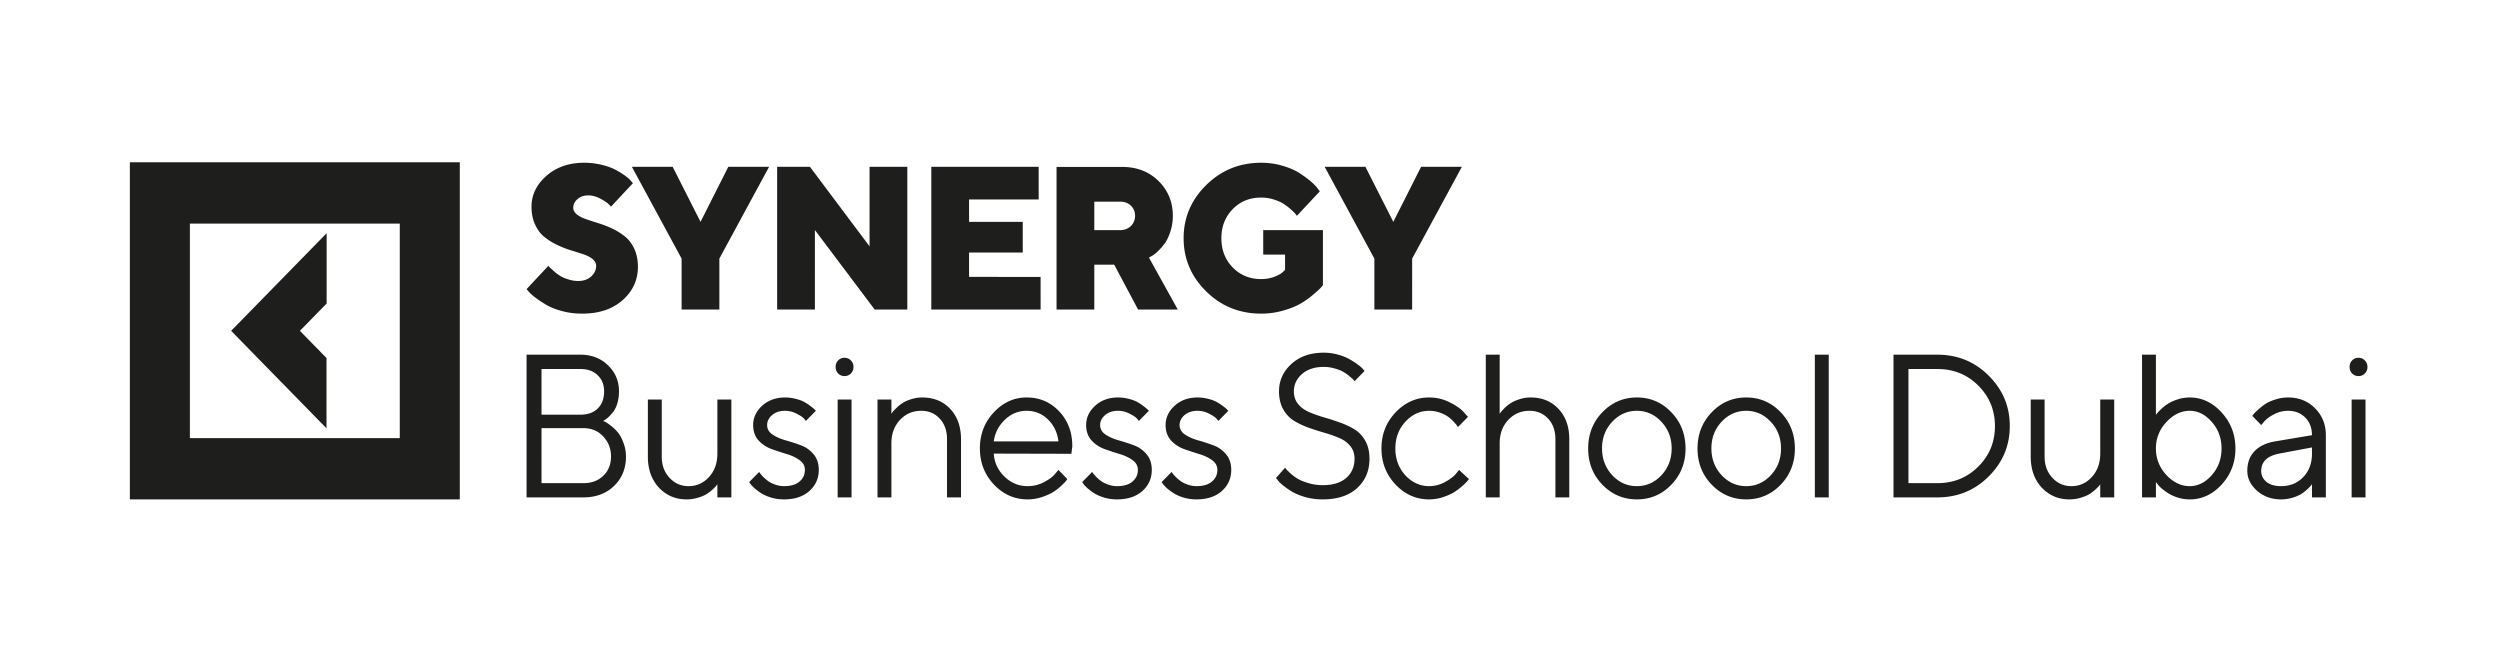 <?xml version="1.0" encoding="UTF-8"?> <svg xmlns="http://www.w3.org/2000/svg" width="767" height="203" fill="none"><path fill="#1E1E1C" d="M100.173 131.406 70.914 101.5l29.299-29.946v21.563l-8.202 8.383 8.162 8.343zm40.892-81.617v103.422H39.841V49.789zM122.65 68.611H58.256v65.818h64.394zM182.904 81.534c0 1.282-.536 2.382-1.548 3.298s-2.353 1.374-3.961 1.374a9.6 9.6 0 0 1-3.038-.489c-1.013-.305-1.877-.672-2.532-1.1a13 13 0 0 1-1.936-1.465c-.595-.55-1.012-.916-1.221-1.13-.208-.183-.357-.366-.417-.488l-6.701 7.175.655.764c.447.55 1.162 1.16 2.145 1.893.953.733 2.084 1.465 3.335 2.198s2.859 1.374 4.825 1.893c1.966.52 3.991.764 6.106.764 5.152 0 9.292-1.374 12.419-4.153 3.098-2.748 4.676-6.168 4.676-10.229 0-2.076-.387-3.908-1.102-5.496-.744-1.587-1.697-2.84-2.859-3.786a20 20 0 0 0-3.872-2.412 32 32 0 0 0-4.229-1.649c-1.4-.427-2.68-.855-3.842-1.252s-2.115-.885-2.829-1.465c-.745-.58-1.102-1.283-1.102-2.077 0-.977.417-1.862 1.31-2.626.864-.732 1.966-1.13 3.276-1.13 1.251 0 2.472.337 3.693.978q1.832 1.007 2.413 1.557t.893.916l6.731-7.206-.566-.61c-.327-.459-.893-.978-1.727-1.588s-1.817-1.222-2.919-1.832-2.502-1.13-4.229-1.558a23 23 0 0 0-5.51-.671c-4.735 0-8.607 1.374-11.645 4.06-3.038 2.688-4.527 5.833-4.527 9.405 0 2.076.357 3.908 1.102 5.496.715 1.588 1.668 2.87 2.829 3.786a19.2 19.2 0 0 0 3.842 2.412c1.4.672 2.8 1.252 4.23 1.68 1.429.427 2.71.855 3.871 1.221q1.743.596 2.86 1.466c.714.61 1.101 1.282 1.101 2.076m40.538-30.35-8.518 16.885-8.548-16.885h-12.509l15.249 28.152v15.633h11.586V79.336l15.249-28.152zm43.337 0V75.58l-18.287-24.396h-10.067v43.785h11.586V70.572l18.346 24.397h10.008V51.184zm30.53 33.77v-7.48h16.47v-9.405h-16.47v-6.87h21.355V51.184h-32.942v43.785h33.537V84.954zm26.838 10.015h11.584v-13.77h6.106l7.326 13.77h12.182L352.5 79.03l.803-.458c.478-.244 1.073-.672 1.789-1.343a19 19 0 0 0 2.144-2.412c.713-.947 1.31-2.168 1.815-3.695.507-1.527.775-3.145.775-4.916 0-4.244-1.488-7.817-4.407-10.687s-6.642-4.305-11.139-4.305h-20.133zm24.095-28.763c0 1.252-.448 2.29-1.282 3.145-.863.825-1.967 1.252-3.305 1.252h-7.924V61.87h7.924c1.338 0 2.442.397 3.305 1.222.834.824 1.282 1.862 1.282 3.114m38.718 30.015c2.266 0 4.498-.306 6.642-.916 2.147-.611 3.902-1.313 5.272-2.077a26.4 26.4 0 0 0 3.843-2.686c1.192-1.008 1.964-1.71 2.353-2.108.358-.397.625-.702.803-.946V70.603h-18.316v7.511h6.701v4.702l-.715.672c-.505.489-1.37.977-2.59 1.435-1.192.458-2.533.702-4.021.702-3.485 0-6.405-1.19-8.727-3.572-2.324-2.382-3.485-5.374-3.485-8.946 0-3.603 1.161-6.565 3.485-8.947 2.322-2.381 5.242-3.542 8.727-3.542 1.31 0 2.59.184 3.841.58 1.251.398 2.265.855 3.037 1.344a16.7 16.7 0 0 1 2.235 1.71c.715.641 1.192 1.1 1.369 1.343.209.245.358.458.479.611l7.028-7.511-.685-.886q-.626-.915-2.145-2.198a33 33 0 0 0-3.513-2.565c-1.342-.855-3.038-1.588-5.123-2.198q-3.084-.916-6.523-.916c-6.613 0-12.24 2.29-16.858 6.84-4.616 4.549-6.938 9.984-6.938 16.304 0 6.351 2.322 11.786 6.938 16.336 4.618 4.55 10.245 6.809 16.886 6.809m49.026-45.037-8.518 16.885-8.547-16.885h-12.508l15.247 28.152v15.633h11.587V79.336l15.249-28.152zM185.049 129.151q.298.123.744.336.447.214 1.668 1.16a13.2 13.2 0 0 1 2.145 2.077q.923 1.13 1.667 3.145a11.5 11.5 0 0 1 .775 4.213q0 5.436-3.634 8.977t-9.471 3.542H161.55v-43.785h16.47q5.182 0 8.518 3.267 3.365 3.237 3.365 8 0 1.923-.476 3.572-.477 1.619-1.221 2.595a14 14 0 0 1-1.489 1.68q-.715.672-1.192.916zm-18.912 19.084h12.806q3.843 0 6.165-2.29 2.353-2.29 2.353-5.863 0-3.633-2.382-6.167-2.353-2.565-6.136-2.565h-12.806zm11.883-35.022h-11.883v14.015h11.883q3.424 0 5.361-1.894 1.966-1.923 1.966-5.251 0-3.054-1.966-4.947-1.936-1.923-5.361-1.923m42.071 39.388v-4.061q-.12.183-.358.519-.238.306-1.132 1.13a13 13 0 0 1-1.876 1.435q-1.013.61-2.68 1.099a11.8 11.8 0 0 1-3.396.489q-5.122 0-8.518-3.634-3.365-3.663-3.365-9.496v-17.496h4.259v17.496q0 3.939 2.382 6.504t5.838 2.565q3.723 0 6.284-2.809t2.562-7.176v-16.58h4.288v30.015zm30.216-26.564-3.067 3.114a6 6 0 0 0-.715-.855q-.447-.519-2.115-1.374a7.5 7.5 0 0 0-3.574-.885q-2.442 0-3.961 1.313t-1.519 3.053q0 1.802 1.638 2.901 1.638 1.1 3.962 1.771 2.322.64 4.646 1.496 2.323.825 3.961 2.748 1.638 1.893 1.638 4.855 0 3.878-2.889 6.473-2.889 2.565-7.773 2.565-2.085 0-3.932-.55-1.817-.55-3.008-1.313a19 19 0 0 1-2.085-1.526q-.863-.795-1.28-1.344l-.388-.58 3.068-3.115q.119.185.328.489.208.274.923 1.038.744.733 1.579 1.344.833.579 2.144 1.038a8 8 0 0 0 2.651.458q3.097 0 4.735-1.405 1.668-1.404 1.668-3.572 0-1.862-1.668-3.023-1.638-1.191-3.961-1.863a111 111 0 0 1-4.616-1.526 10.1 10.1 0 0 1-3.991-2.657q-1.639-1.832-1.638-4.702 0-3.389 2.769-5.923 2.8-2.535 6.999-2.535 1.698 0 3.306.428 1.639.396 2.681 1.007a13.4 13.4 0 0 1 1.846 1.222q.834.61 1.192.977zm6.689 26.564v-30.015h4.259v30.015zm.149-38.014q-.775-.825-.775-2.016 0-1.19.775-1.984a2.64 2.64 0 0 1 1.965-.825q1.162 0 1.936.825.804.794.804 1.984 0 1.191-.804 2.016-.774.794-1.936.794t-1.965-.794m16.337 7.999v4.367q.12-.183.358-.519t1.132-1.221q.893-.886 1.875-1.527 1.013-.672 2.651-1.191a10.9 10.9 0 0 1 3.426-.55q5.3 0 8.606 3.512 3.308 3.511 3.308 9.312v17.832h-4.289v-17.832q-.001-3.938-2.234-6.32-2.205-2.412-5.689-2.412-3.902 0-6.523 2.809t-2.621 7.175v16.58h-4.259v-30.015zm55.205 16.641-23.796-.061q.24 4.062 3.246 7.023 3.039 2.962 7.118 2.962 2.741 0 5.094-1.252t3.334-2.504l1.043-1.221 2.741 2.809q-.18.245-.538.702-.326.428-1.488 1.496a16 16 0 0 1-2.471 1.863q-1.312.794-3.426 1.496-2.084.672-4.289.672-5.986 0-10.305-4.55-4.318-4.58-4.319-11.084 0-6.503 4.26-11.053 4.288-4.58 10.065-4.58 5.99 0 10.009 4.275 4.02 4.245 4.021 10.748zm-7.177-10.534q-2.712-2.656-6.554-2.656-3.84 0-6.7 2.778-2.858 2.779-3.365 6.596h19.835q-.476-4.062-3.216-6.718m30.961-2.656-3.068 3.114a6 6 0 0 0-.716-.855q-.445-.519-2.113-1.374a7.5 7.5 0 0 0-3.573-.885q-2.445 0-3.962 1.313-1.52 1.313-1.519 3.053 0 1.802 1.638 2.901 1.638 1.1 3.961 1.771 2.323.64 4.647 1.496 2.322.825 3.961 2.748 1.639 1.893 1.638 4.855 0 3.878-2.889 6.473-2.89 2.565-7.774 2.565a13.7 13.7 0 0 1-3.931-.55q-1.816-.55-3.009-1.313a19 19 0 0 1-2.085-1.526q-.864-.795-1.279-1.344l-.389-.58 3.069-3.115q.12.185.327.489.209.274.924 1.038a14 14 0 0 0 1.578 1.344q.835.579 2.144 1.038a8 8 0 0 0 2.651.458q3.097 0 4.737-1.405 1.666-1.404 1.665-3.572 0-1.862-1.665-3.023-1.64-1.191-3.962-1.863a113 113 0 0 1-4.618-1.526 10.1 10.1 0 0 1-3.99-2.657q-1.637-1.832-1.637-4.702-.002-3.389 2.77-5.923 2.797-2.535 6.999-2.535 1.695 0 3.305.428 1.64.396 2.68 1.007 1.041.58 1.848 1.222.833.61 1.19.977zm24.379 0-3.068 3.114a6 6 0 0 0-.713-.855q-.449-.519-2.116-1.374a7.5 7.5 0 0 0-3.573-.885q-2.443 0-3.962 1.313-1.518 1.313-1.519 3.053 0 1.802 1.638 2.901 1.638 1.1 3.961 1.771 2.323.64 4.647 1.496 2.323.825 3.961 2.748 1.639 1.893 1.638 4.855 0 3.878-2.889 6.473-2.89 2.565-7.774 2.565c-1.388 0-2.701-.183-3.931-.55q-1.815-.55-3.009-1.313a19 19 0 0 1-2.085-1.526q-.864-.795-1.279-1.344l-.387-.58 3.066-3.115q.12.185.33.489.206.274.922 1.038.746.733 1.578 1.344.835.579 2.144 1.038a8 8 0 0 0 2.651.458q3.098 0 4.737-1.405 1.667-1.404 1.668-3.572 0-1.862-1.668-3.023-1.638-1.191-3.962-1.863a112 112 0 0 1-4.616-1.526 10.15 10.15 0 0 1-3.992-2.657q-1.637-1.832-1.637-4.702 0-3.389 2.77-5.923 2.799-2.535 6.999-2.535 1.697 0 3.305.428 1.638.396 2.68 1.007c.697.387 1.31.794 1.848 1.222q.833.61 1.192.977zm38.721 14.686q0-2.259-1.279-3.847-1.281-1.587-3.336-2.473a35 35 0 0 0-4.497-1.588 113 113 0 0 1-4.945-1.588 24.6 24.6 0 0 1-4.526-2.137q-2.026-1.251-3.305-3.542-1.283-2.29-1.282-5.465 0-4.947 3.781-8.397 3.785-3.481 9.95-3.481 2.32 0 4.407.611 2.114.58 3.514 1.405a24 24 0 0 1 2.502 1.618q1.101.793 1.578 1.374l.507.61-3.069 3.145a4 4 0 0 0-.355-.458q-.241-.305-1.133-1.038a12.5 12.5 0 0 0-1.907-1.343q-.982-.611-2.649-1.069a11.8 11.8 0 0 0-3.395-.489q-4.202 0-6.701 2.199-2.474 2.198-2.474 5.313 0 2.26 1.282 3.847 1.279 1.588 3.336 2.473 2.055.886 4.526 1.619 2.473.702 4.914 1.587a23.3 23.3 0 0 1 4.528 2.107q2.054 1.252 3.336 3.542 1.28 2.26 1.28 5.465 0 5.558-3.813 9.038-3.811 3.451-10.544 3.451a19.8 19.8 0 0 1-5.21-.672q-2.474-.702-4.052-1.618a25 25 0 0 1-2.798-1.924q-1.222-.977-1.699-1.649l-.566-.702 2.8-3.176q.119.184.417.581.328.366 1.37 1.313 1.043.916 2.234 1.618 1.22.672 3.277 1.282 2.056.58 4.227.58 4.707 0 7.239-2.229 2.53-2.259 2.53-5.893m12.587 7.939q-4.32-4.58-4.32-11.084t4.32-11.053q4.347-4.58 10.304-4.58 3.425 0 6.374 1.527 2.978 1.496 4.26 2.992l1.28 1.435-3.069 3.115a12 12 0 0 0-.357-.519q-.238-.336-1.071-1.222a9.7 9.7 0 0 0-1.759-1.526q-.953-.672-2.471-1.191a9.8 9.8 0 0 0-3.187-.519q-4.197 0-7.297 3.358-3.067 3.328-3.067 8.214 0 4.855 3.067 8.214 3.1 3.327 7.297 3.328a10 10 0 0 0 4.855-1.252q2.293-1.252 3.336-2.504l.984-1.221 3.037 2.809q-.18.245-.566.702-.359.428-1.55 1.496a20 20 0 0 1-2.502 1.863q-1.308.794-3.395 1.496a13.4 13.4 0 0 1-4.199.672q-5.985 0-10.304-4.55m31.944-39.846v18.137q.118-.183.358-.519.267-.336 1.13-1.221.895-.886 1.908-1.527 1.013-.672 2.651-1.191 1.635-.55 3.424-.55 5.301 0 8.577 3.512 3.306 3.511 3.305 9.312v17.832h-4.257v-17.832q0-3.938-2.235-6.32-2.233-2.412-5.717-2.412-3.904 0-6.523 2.809-2.62 2.81-2.621 7.175v16.58h-4.26v-43.785zm49.606 37.007q3.156-3.36 3.156-8.214 0-4.886-3.156-8.214-3.127-3.358-7.534-3.358-4.379 0-7.538 3.358-3.126 3.329-3.125 8.183-.001 4.826 3.125 8.214 3.16 3.359 7.538 3.359 4.407 0 7.534-3.328m-18.109 2.87q-4.348-4.519-4.348-11.084 0-6.596 4.348-11.114 4.379-4.55 10.603-4.55t10.572 4.55q4.35 4.518 4.351 11.114 0 6.565-4.351 11.084-4.348 4.519-10.572 4.519t-10.603-4.519m51.66-2.87q3.16-3.36 3.159-8.214 0-4.886-3.159-8.214-3.127-3.358-7.535-3.358-4.378 0-7.534 3.358-3.128 3.329-3.128 8.183 0 4.826 3.128 8.214 3.156 3.359 7.534 3.359 4.408 0 7.535-3.328m-18.107 2.87q-4.349-4.519-4.348-11.084-.001-6.596 4.348-11.114 4.378-4.55 10.603-4.55t10.573 4.55q4.348 4.518 4.347 11.114.001 6.565-4.347 11.084t-10.573 4.519-10.603-4.519m35.906-39.877v43.785h-4.26v-43.785zm19.868 0h13.432q9.323 0 15.785 6.442 6.465 6.443 6.464 15.45t-6.464 15.451q-6.462 6.442-15.785 6.442h-13.432zm13.432 4.397h-8.845v35.022h8.845q7.506 0 12.598-5.099 5.094-5.1 5.094-12.397 0-7.328-5.094-12.427-5.092-5.1-12.598-5.099m49.995 39.388v-4.061q-.12.183-.358.519-.24.306-1.133 1.13a13 13 0 0 1-1.876 1.435q-1.013.61-2.68 1.099a11.8 11.8 0 0 1-3.395.489q-5.124 0-8.518-3.634-3.365-3.663-3.365-9.496v-17.496h4.258v17.496q0 3.939 2.383 6.504t5.836 2.565q3.724 0 6.286-2.809 2.56-2.81 2.562-7.176v-16.58h4.288v30.015zm20.268-23.083q-3.188 3.45-3.187 8.091-.001 4.611 3.187 8.091 3.217 3.451 7.177 3.451 3.784 0 6.762-3.359 3.006-3.389 3.007-8.183 0-4.824-3.007-8.183-2.978-3.39-6.762-3.389-3.96 0-7.177 3.481m-3.187-20.702v18.473a7 7 0 0 1 .417-.55q.326-.397 1.282-1.313.982-.916 2.113-1.618 1.132-.733 2.889-1.283a11.8 11.8 0 0 1 3.663-.58q5.6 0 9.8 4.611 4.229 4.61 4.229 11.053 0 6.412-4.201 11.023-4.198 4.58-9.828 4.58-1.876 0-3.633-.55-1.727-.55-2.919-1.313a19 19 0 0 1-2.085-1.526q-.864-.795-1.279-1.344l-.448-.58v4.702h-4.258v-43.785zm36.591 26.595 11.288-1.893q0-3.329-2.055-5.405t-5.272-2.076a9.14 9.14 0 0 0-4.378 1.099q-2.027 1.069-2.948 2.198l-.924 1.069-2.741-2.809q.18-.244.478-.611.326-.396 1.37-1.343a18 18 0 0 1 2.234-1.74q1.16-.763 3.038-1.344a12.6 12.6 0 0 1 3.871-.611q5.004 0 8.279 3.328 3.306 3.328 3.305 8.245v19.083h-4.257v-4.061a8 8 0 0 1-.387.519q-.24.306-1.132 1.13a13 13 0 0 1-1.877 1.435q-1.012.61-2.68 1.099a11.8 11.8 0 0 1-3.395.489q-4.378 0-7.388-2.657-2.978-2.656-2.978-6.076-.001-3.756 2.206-6.046 2.203-2.32 6.343-3.022m1.817 13.74q4.138 0 6.791-2.779 2.68-2.778 2.68-7.206v-1.893l-10.068 1.893q-5.48 1.07-5.509 5.313 0 2.016 1.609 3.359 1.637 1.313 4.497 1.313m21.638 3.45v-30.015h4.26v30.015zm.149-38.014q-.775-.825-.775-2.016 0-1.19.775-1.984a2.65 2.65 0 0 1 1.967-.825q1.161 0 1.935.825.803.794.803 1.984 0 1.191-.803 2.016-.774.794-1.935.794t-1.967-.794"></path></svg> 